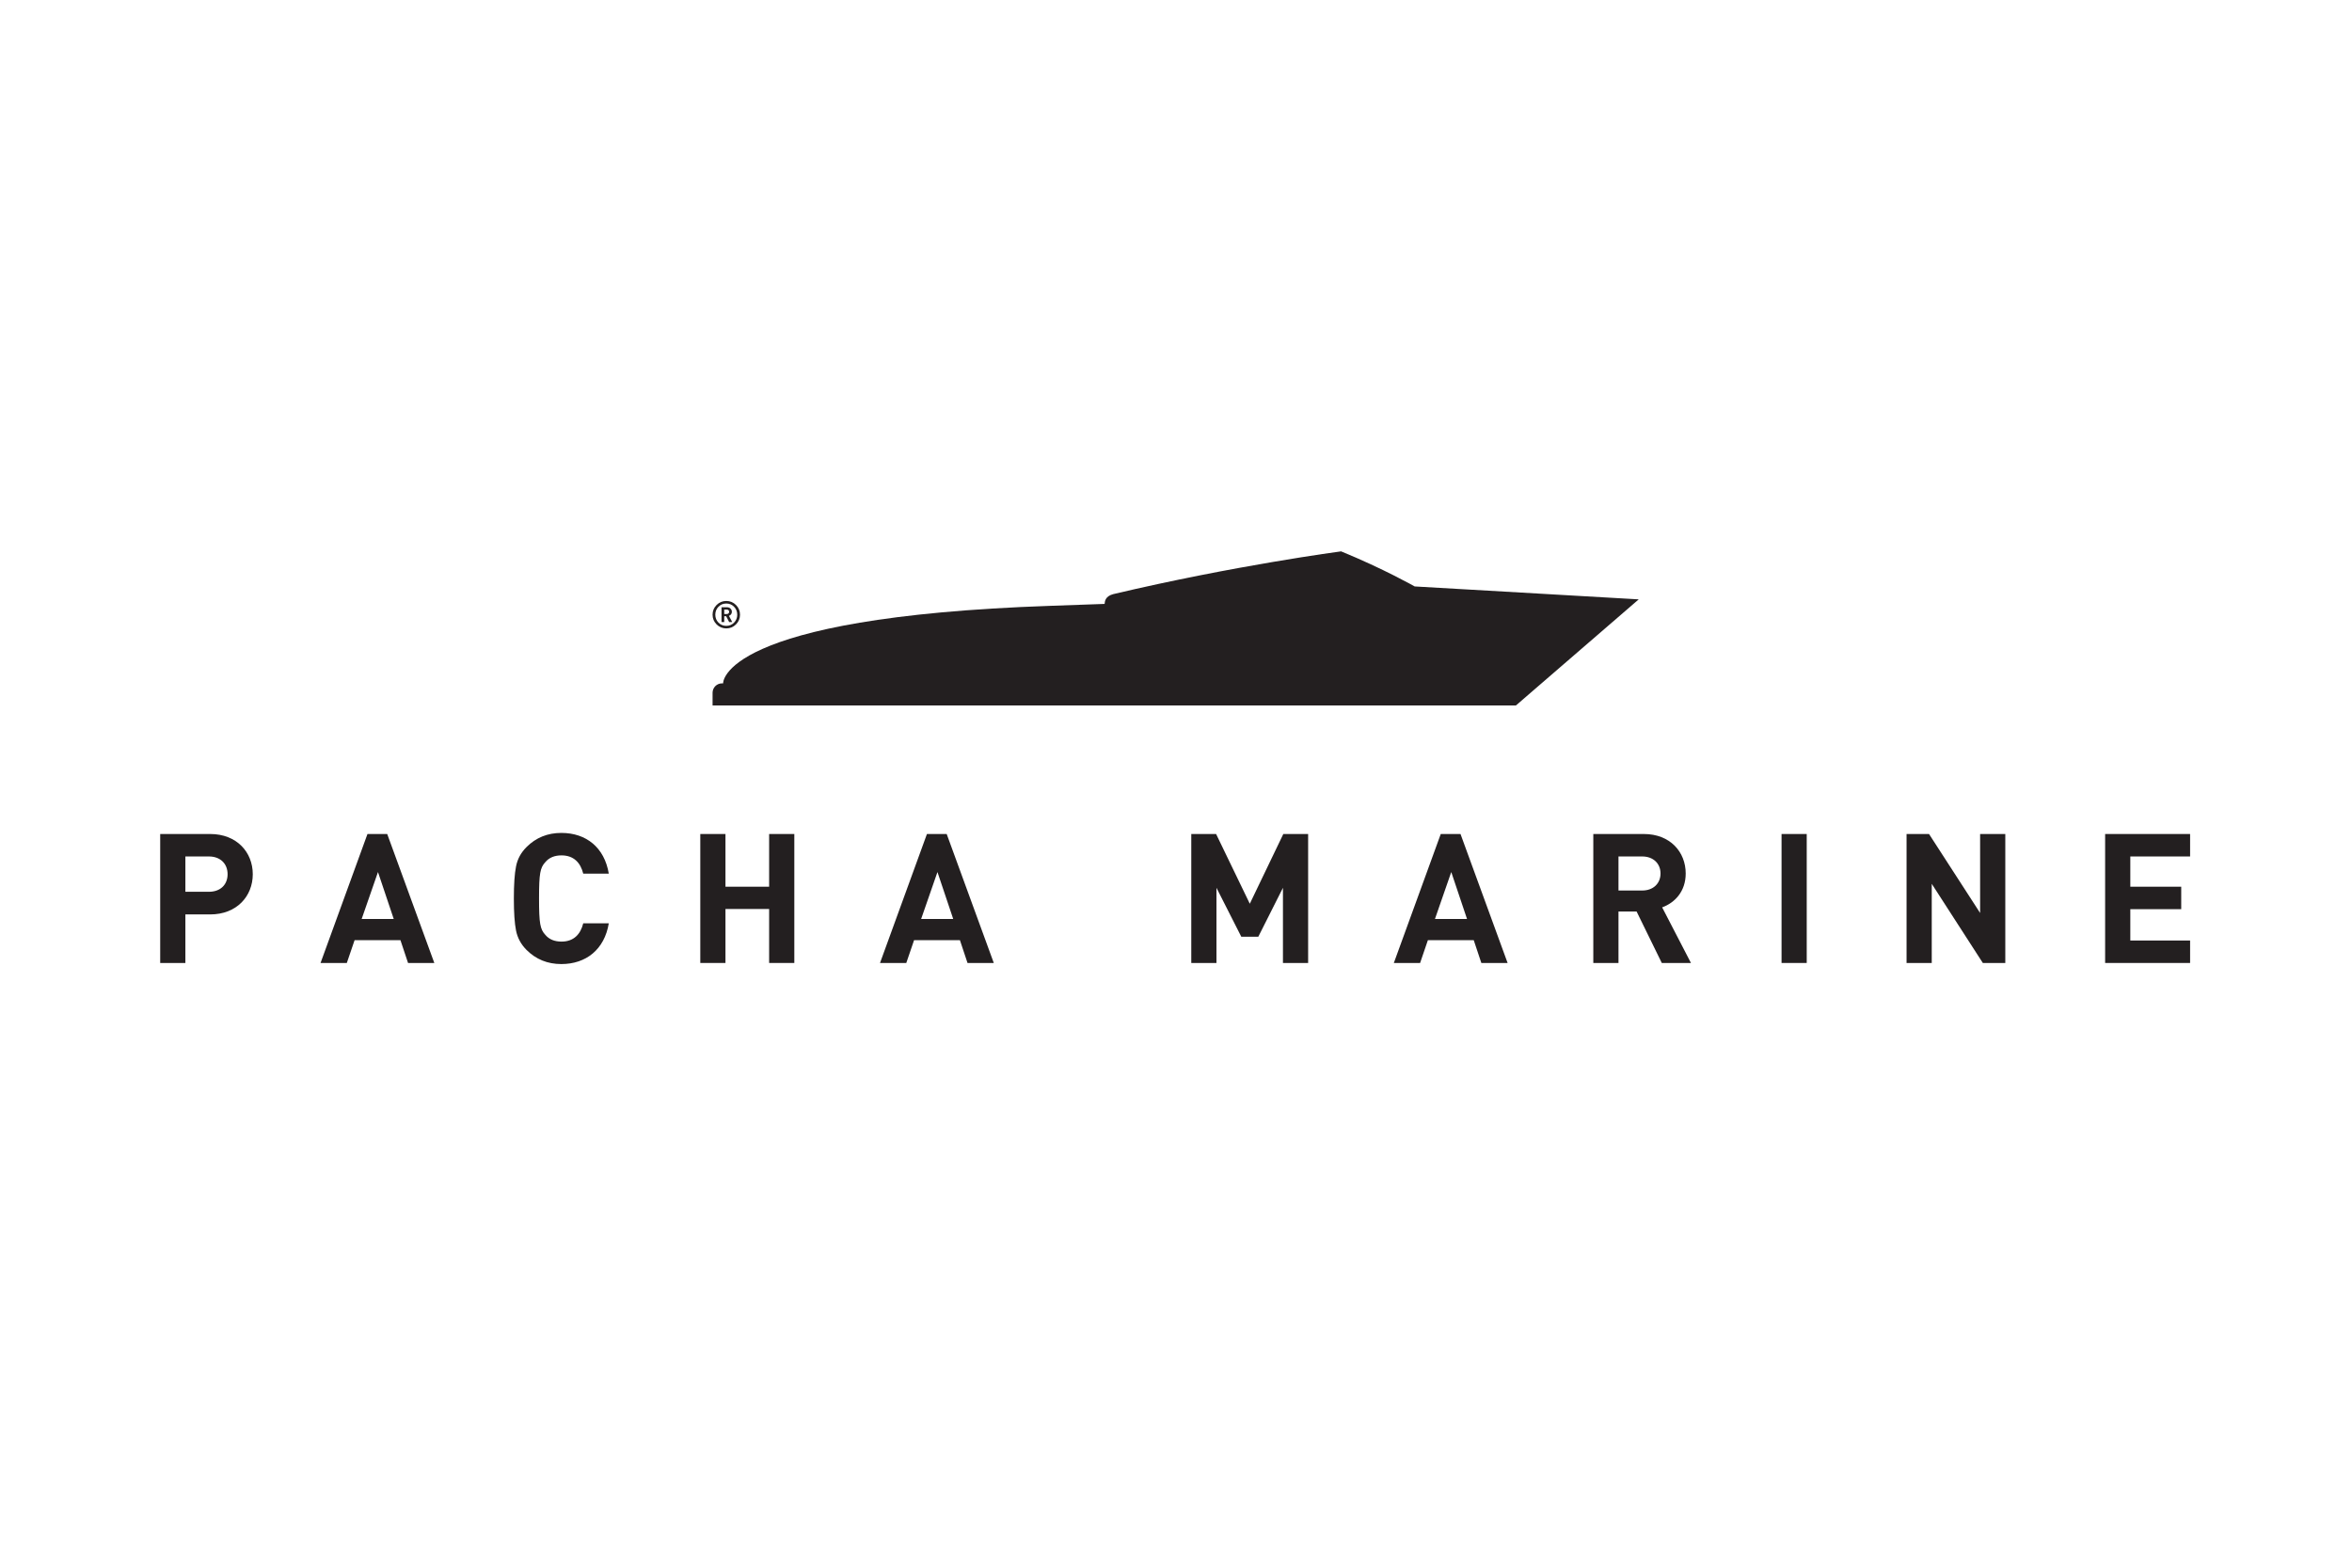 <?xml version="1.0" encoding="UTF-8" standalone="no"?> <svg xmlns="http://www.w3.org/2000/svg" xmlns:xlink="http://www.w3.org/1999/xlink" xmlns:serif="http://www.serif.com/" width="100%" height="100%" viewBox="0 0 600 400" version="1.1" xml:space="preserve" style="fill-rule:evenodd;clip-rule:evenodd;stroke-linejoin:round;stroke-miterlimit:2;"> <g transform="matrix(0.723,0,0,0.723,40.867,140.424)"> <path d="M17.195,108.028L8.885,108.028L8.885,120.494L17.195,120.494C21.222,120.494 23.779,118.003 23.779,114.293C23.779,110.586 21.222,108.028 17.195,108.028ZM17.642,128.484L8.885,128.484L8.885,145.616L0,145.616L0,100.103L17.642,100.103C27.038,100.103 32.664,106.559 32.664,114.293C32.664,122.03 27.038,128.484 17.642,128.484Z" style="fill:rgb(35,31,32);fill-rule:nonzero;"></path> <path d="M76.839,113.527L71.086,130.085L82.4,130.085L76.839,113.527ZM87.451,145.616L84.765,137.562L68.593,137.562L65.845,145.616L56.576,145.616L73.132,100.103L80.099,100.103L96.719,145.616L87.451,145.616Z" style="fill:rgb(35,31,32);fill-rule:nonzero;"></path> <path d="M141.533,146C136.675,146 132.583,144.339 129.259,141.014C127.278,139.032 126.063,136.73 125.552,134.175C125.04,131.617 124.784,127.847 124.784,122.859C124.784,117.875 125.04,114.101 125.552,111.546C126.063,108.925 127.278,106.687 129.259,104.705C132.583,101.383 136.675,99.719 141.533,99.719C150.289,99.719 156.746,104.834 158.281,114.101L149.267,114.101C148.308,110.202 145.88,107.646 141.597,107.646C139.167,107.646 137.249,108.413 135.907,110.011C134.053,111.992 133.67,114.037 133.67,122.859C133.67,131.682 134.053,133.727 135.907,135.709C137.249,137.307 139.167,138.074 141.597,138.074C145.88,138.074 148.308,135.516 149.267,131.617L158.281,131.617C156.746,140.886 150.225,146 141.533,146Z" style="fill:rgb(35,31,32);fill-rule:nonzero;"></path> <path d="M214.856,145.616L214.856,126.566L199.45,126.566L199.45,145.616L190.565,145.616L190.565,100.103L199.45,100.103L199.45,118.704L214.856,118.704L214.856,100.103L223.741,100.103L223.741,145.616L214.856,145.616Z" style="fill:rgb(35,31,32);fill-rule:nonzero;"></path> <path d="M274.244,113.527L268.49,130.085L279.805,130.085L274.244,113.527ZM284.854,145.616L282.17,137.562L265.998,137.562L263.249,145.616L253.98,145.616L270.535,100.103L277.504,100.103L294.123,145.616L284.854,145.616Z" style="fill:rgb(35,31,32);fill-rule:nonzero;"></path> <path d="M396.15,145.616L396.15,119.088L387.456,136.349L381.448,136.349L372.69,119.088L372.69,145.616L363.804,145.616L363.804,100.103L372.562,100.103L384.452,124.713L396.278,100.103L405.035,100.103L405.035,145.616L396.15,145.616Z" style="fill:rgb(35,31,32);fill-rule:nonzero;"></path> <path d="M455.537,113.527L449.785,130.085L461.098,130.085L455.537,113.527ZM466.15,145.616L463.464,137.562L447.291,137.562L444.543,145.616L435.274,145.616L451.83,100.103L458.798,100.103L475.417,145.616L466.15,145.616Z" style="fill:rgb(35,31,32);fill-rule:nonzero;"></path> <path d="M522.914,108.028L514.539,108.028L514.539,120.046L522.914,120.046C526.814,120.046 529.371,117.555 529.371,114.037C529.371,110.522 526.814,108.028 522.914,108.028ZM529.819,145.616L520.934,127.463L514.539,127.463L514.539,145.616L505.656,145.616L505.656,100.103L523.49,100.103C532.759,100.103 538.256,106.431 538.256,114.037C538.256,120.43 534.358,124.393 529.947,125.993L540.111,145.616L529.819,145.616Z" style="fill:rgb(35,31,32);fill-rule:nonzero;"></path> <rect x="572.075" y="100.103" width="8.884" height="45.513" style="fill:rgb(35,31,32);"></rect> <path d="M643.095,145.616L625.069,117.682L625.069,145.616L616.184,145.616L616.184,100.103L624.11,100.103L642.136,127.974L642.136,100.103L651.022,100.103L651.022,145.616L643.095,145.616Z" style="fill:rgb(35,31,32);fill-rule:nonzero;"></path> <path d="M686.246,145.616L686.246,100.103L716.227,100.103L716.227,108.028L695.132,108.028L695.132,118.704L713.095,118.704L713.095,126.631L695.132,126.631L695.132,137.69L716.227,137.69L716.227,145.616L686.246,145.616Z" style="fill:rgb(35,31,32);fill-rule:nonzero;"></path> <path d="M200.514,22.25C200.674,22.099 200.755,21.911 200.755,21.688C200.755,21.466 200.674,21.279 200.514,21.127C200.353,20.975 200.148,20.9 199.899,20.9L199.016,20.9L199.016,22.478L199.899,22.478C200.148,22.478 200.353,22.402 200.514,22.25ZM201.838,25.312L200.755,25.312L199.685,23.24L199.016,23.24L199.016,25.312L198.054,25.312L198.054,20.084L200.019,20.084C200.509,20.084 200.913,20.24 201.229,20.552C201.546,20.864 201.704,21.243 201.704,21.688C201.704,22.036 201.608,22.333 201.416,22.578C201.225,22.823 200.977,22.999 200.674,23.106L201.838,25.312ZM202.479,25.506C203.228,24.744 203.603,23.81 203.603,22.705C203.603,21.599 203.228,20.666 202.479,19.904C201.731,19.141 200.817,18.761 199.738,18.761C198.651,18.761 197.733,19.141 196.984,19.904C196.235,20.666 195.86,21.599 195.86,22.705C195.86,23.81 196.235,24.744 196.984,25.506C197.733,26.268 198.651,26.649 199.738,26.649C200.817,26.649 201.731,26.268 202.479,25.506ZM203.161,19.282C204.106,20.227 204.579,21.368 204.579,22.705C204.579,24.042 204.106,25.183 203.161,26.128C202.217,27.073 201.076,27.546 199.738,27.546C198.401,27.546 197.26,27.073 196.315,26.128C195.37,25.183 194.898,24.042 194.898,22.705C194.898,21.368 195.37,20.227 196.315,19.282C197.26,18.337 198.401,17.864 199.738,17.864C201.076,17.864 202.217,18.337 203.161,19.282Z" style="fill:rgb(35,31,32);fill-rule:nonzero;"></path> <path d="M442.628,12.735C442.628,12.735 431.634,6.486 416.668,0.357C416.668,0.357 379.049,5.326 336.29,15.445C333.546,16.178 333.309,17.837 333.222,18.902C327.198,19.123 320.861,19.348 314.161,19.576C197.288,23.568 198.618,46.942 198.618,46.942L198.216,46.942C196.384,46.942 194.898,48.428 194.898,50.261L194.898,54.734L478.355,54.734L521.684,17.296L442.628,12.735Z" style="fill:rgb(35,31,32);fill-rule:nonzero;"></path> </g> </svg> 